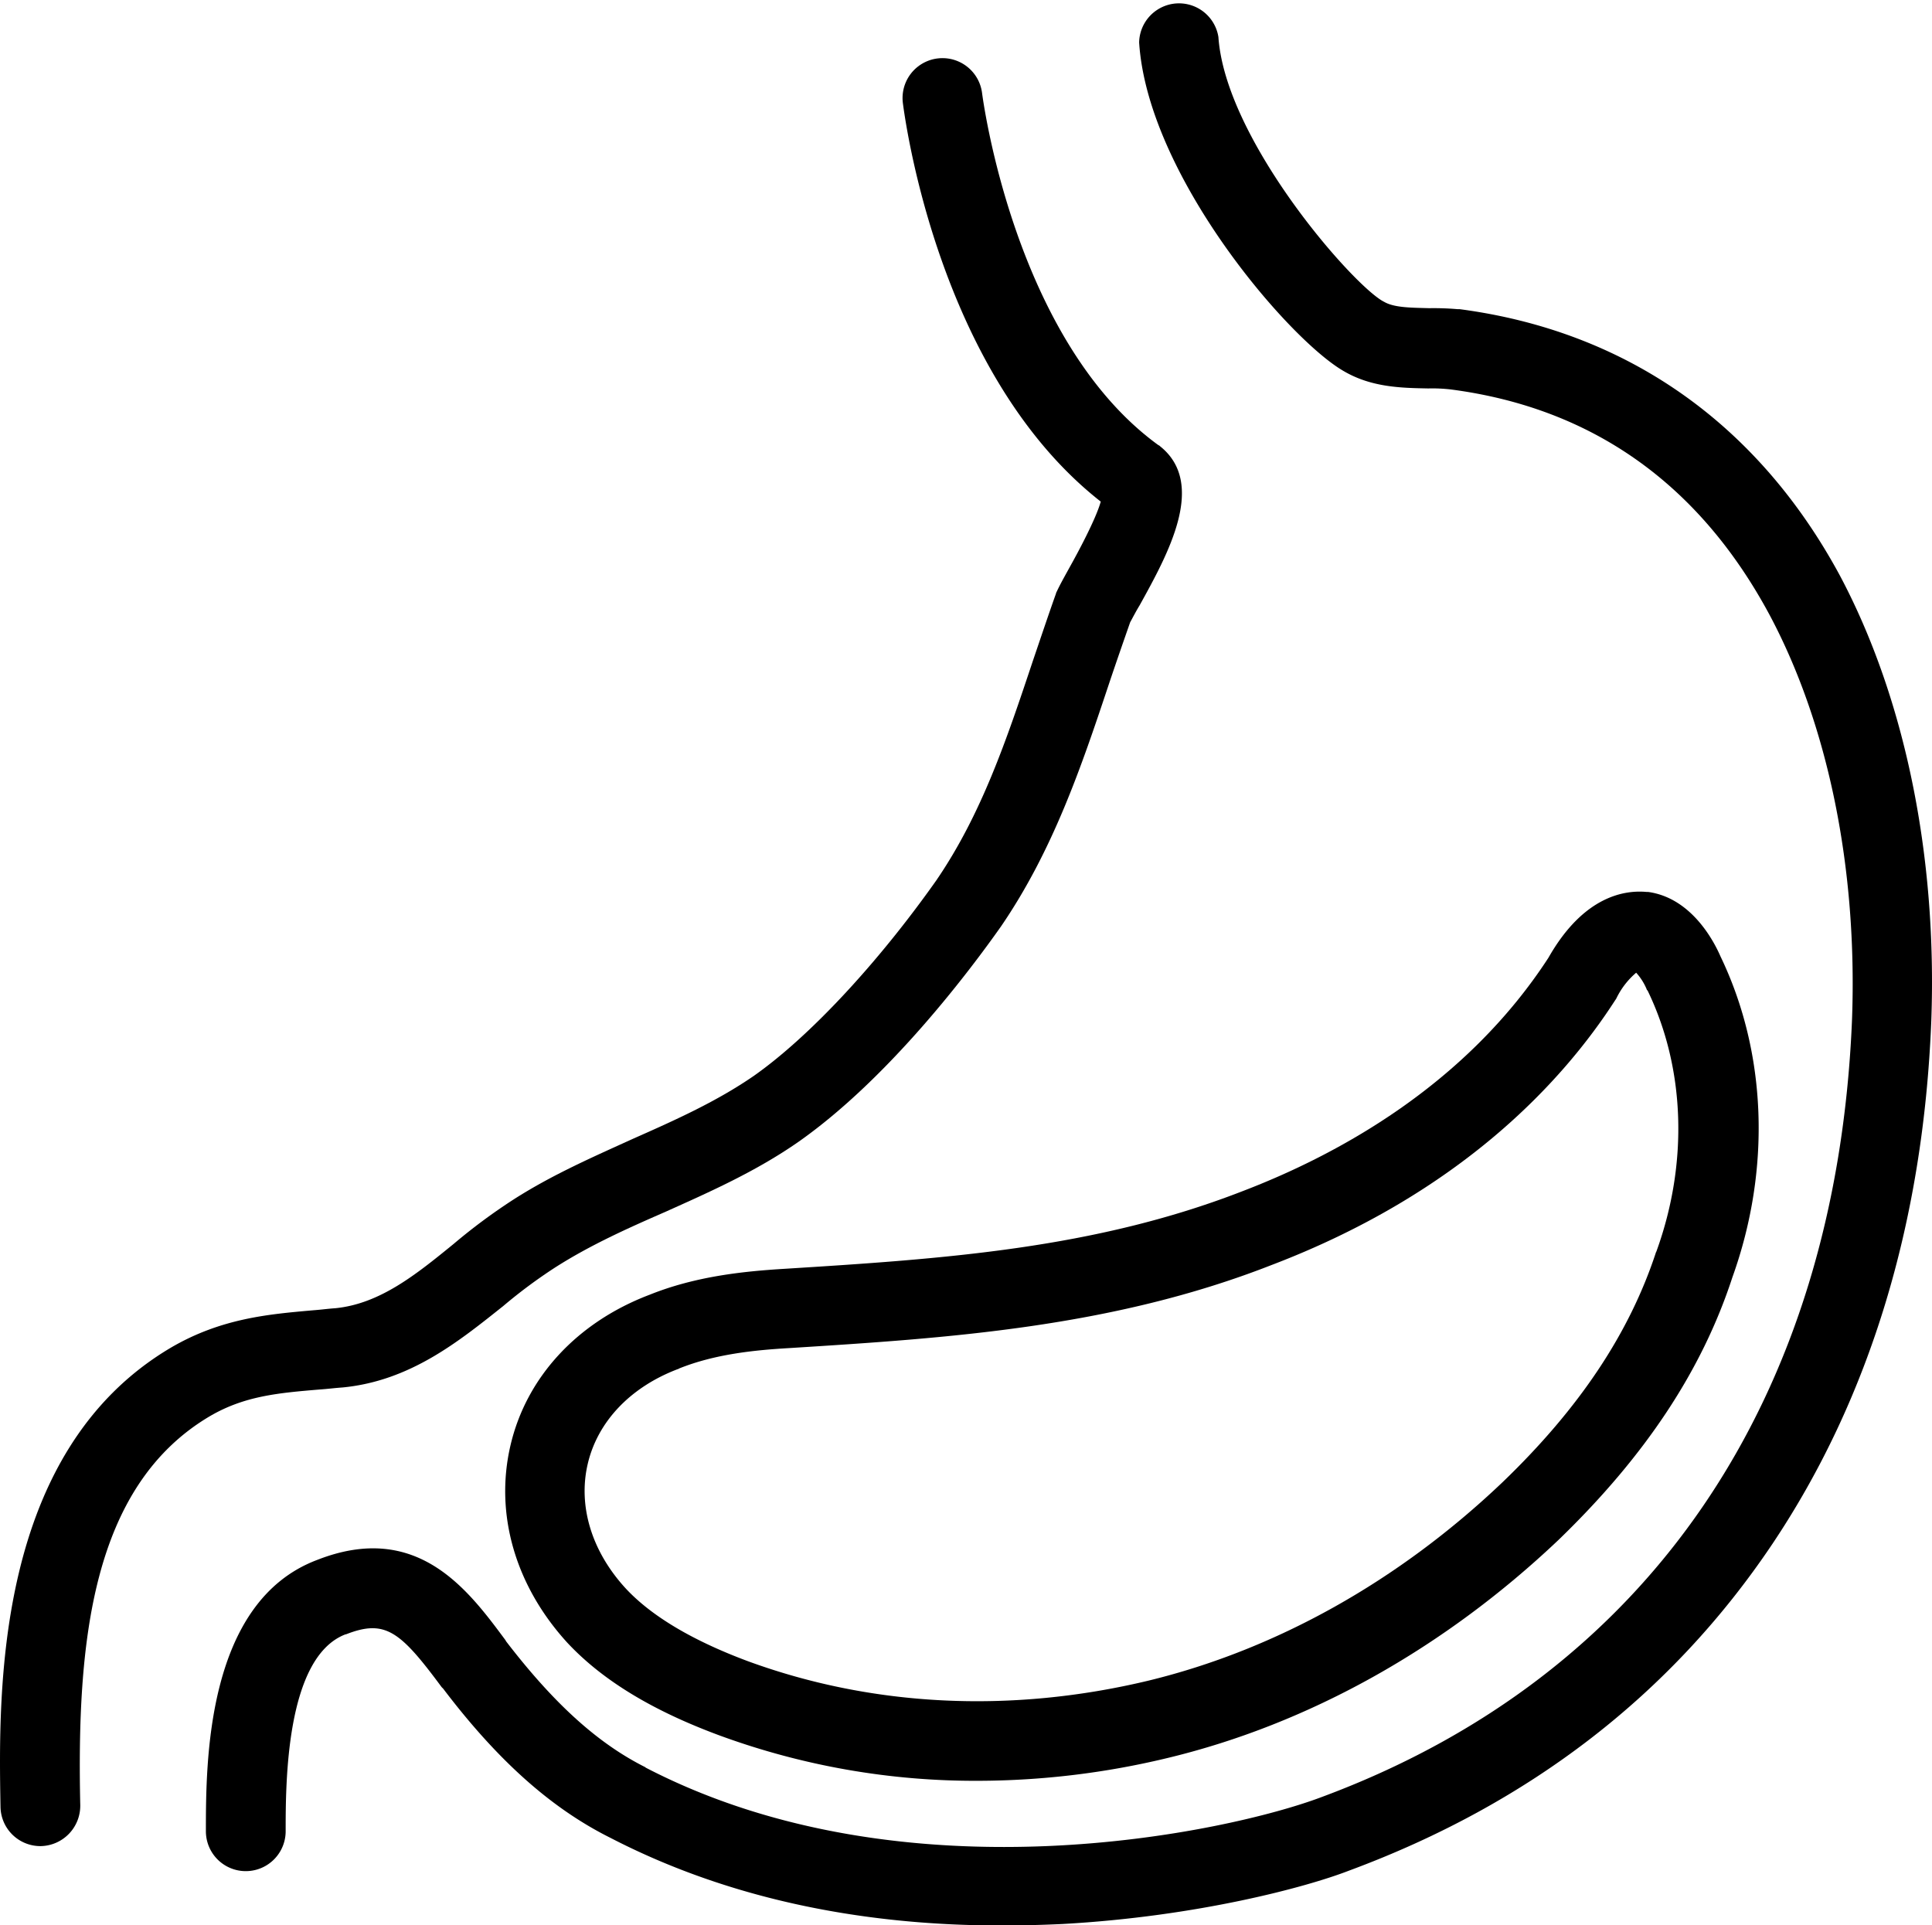 <svg xmlns="http://www.w3.org/2000/svg" id="Capa_1" data-name="Capa 1" viewBox="0 0 387.54 386.22"><path d="M232.7,90.18c-.1-.1-.2-.2-.3-.2-29-21-35.3-69.9-35.4-70.6a8,8,0,1,0-15.9,1.9c.3,2.2,6.8,54.2,39.7,80-1,3.6-4.8,10.6-6.2,13.1-1.1,2-2,3.6-2.6,4.9a1.69,1.69,0,0,0-.2.5c-1.6,4.5-3.1,9-4.6,13.4-5.3,15.9-10.3,30.8-19.4,44.1-11.8,16.7-25.5,31.4-36.6,39.2-7.4,5.1-15.6,8.8-24.2,12.6-7.9,3.6-16.2,7.2-24,12.2a116.4,116.4,0,0,0-12,8.9c-7.6,6.2-14.8,12-23.7,12.9-1.5.1-2.9.3-4.3.4-9.1.8-18.6,1.6-28.7,7.5C-1.1,291.88-.3,340,.1,363.08a8,8,0,0,0,8,7.9h.1a8.09,8.09,0,0,0,7.9-8.1v-.1c-.7-32.3,2.1-64,26.1-78.1,6.9-4,13.6-4.6,22-5.3,1.5-.1,3-.3,4.5-.4,13.6-1.3,23.4-9.3,32.2-16.3a102,102,0,0,1,10.5-7.8c6.9-4.4,14.2-7.7,22-11.1,8.9-4,18.2-8.1,26.8-14.1,18.2-12.8,34.4-34.4,40.6-43.2,10.4-15.2,16.1-32,21.5-48.2,1.4-4.2,2.9-8.5,4.4-12.8.4-.7,1.1-2.1,1.9-3.4C234.3,111.78,242.1,97.68,232.7,90.18Z" transform="translate(0 -0.66)"></path><path d="M369.1,116.18c-16.5-30.6-42.9-49.1-76.3-53.5h-.4a56.22,56.22,0,0,0-5.7-.2c-3.7-.1-7.1-.1-9.1-1.3-.1,0-.1-.1-.2-.1-6.4-3.6-31.6-32.5-33-53a8,8,0,0,0-15.9,1.1c1.7,26.6,29.9,59.5,41,65.9,5.6,3.3,11.6,3.4,17,3.5a32.42,32.42,0,0,1,4.5.2c28.4,3.7,49.9,19,64,45.3,11.7,22,17.6,50.7,16.5,81-3.1,76.4-40.9,131.8-106.5,156.1-18.6,7-83.3,21.1-135.4-5.9a.1.1,0,0,1-.1-.1c-9.6-4.8-18.4-12.8-28-25.3l-.1-.2c-7.5-10.1-17.7-24-37.8-16.1C41.3,322,41.3,354.28,41.3,368a8,8,0,0,0,16,0c0-9.6,0-34.9,12-39.5h.1c7.9-3.1,10.9-.6,19.2,10.6l.2.2.1.1c11,14.5,21.7,24,33.5,29.9,22.6,11.7,49,17.6,78.4,17.6,4.1,0,8.2-.1,12.4-.3,27-1.5,48.9-7.4,57.4-10.7,36.2-13.4,64.7-35.4,84.9-65.5,19.5-29.1,30.3-64.5,31.9-105C388.6,172.28,382.1,140.68,369.1,116.18Z" transform="translate(0 -0.66)"></path><path d="M345.1,192.48c-1.3-3-5.8-11.7-14.5-12.9h-.3c-4.3-.4-12.6.7-19.7,13.2-16.7,25.7-42.5,39.6-61.3,46.8-29.8,11.6-60,13.6-92,15.6-8.2.5-17.8,1.5-27,5.2-14.5,5.5-24.7,16.5-27.9,30.2s.9,28.1,11.4,39.6c7.1,7.6,17.2,13.7,30.8,18.7a148.71,148.71,0,0,0,51.6,9,163.43,163.43,0,0,0,38.1-4.6c28.2-6.8,55.3-21.9,78.3-43.7,17.4-16.8,28.8-34,34.9-52.7C355.3,235.18,354.4,211.78,345.1,192.48Zm-12.8,59.1a.35.35,0,0,1-.1.2c-5.3,16.2-15.3,31.3-30.8,46.2-20.9,19.9-45.5,33.6-71,39.8-27.5,6.6-55.3,5.3-80.4-3.9-11-4.1-19.3-9-24.5-14.6-6.8-7.4-9.6-16.5-7.6-25s8.6-15.4,18.1-19c.1,0,.1,0,.2-.1,7.2-2.9,15.2-3.7,22.1-4.1,31.7-2,64.6-4.1,96.6-16.6,38.1-14.5,58.6-36.9,69.1-53.2a2.19,2.19,0,0,0,.3-.5,15.76,15.76,0,0,1,3.9-5,11.55,11.55,0,0,1,2.1,3.3c0,.1.1.2.2.3C338,214.88,338.7,233.88,332.3,251.58Z" transform="translate(0 -0.66)"></path></svg>